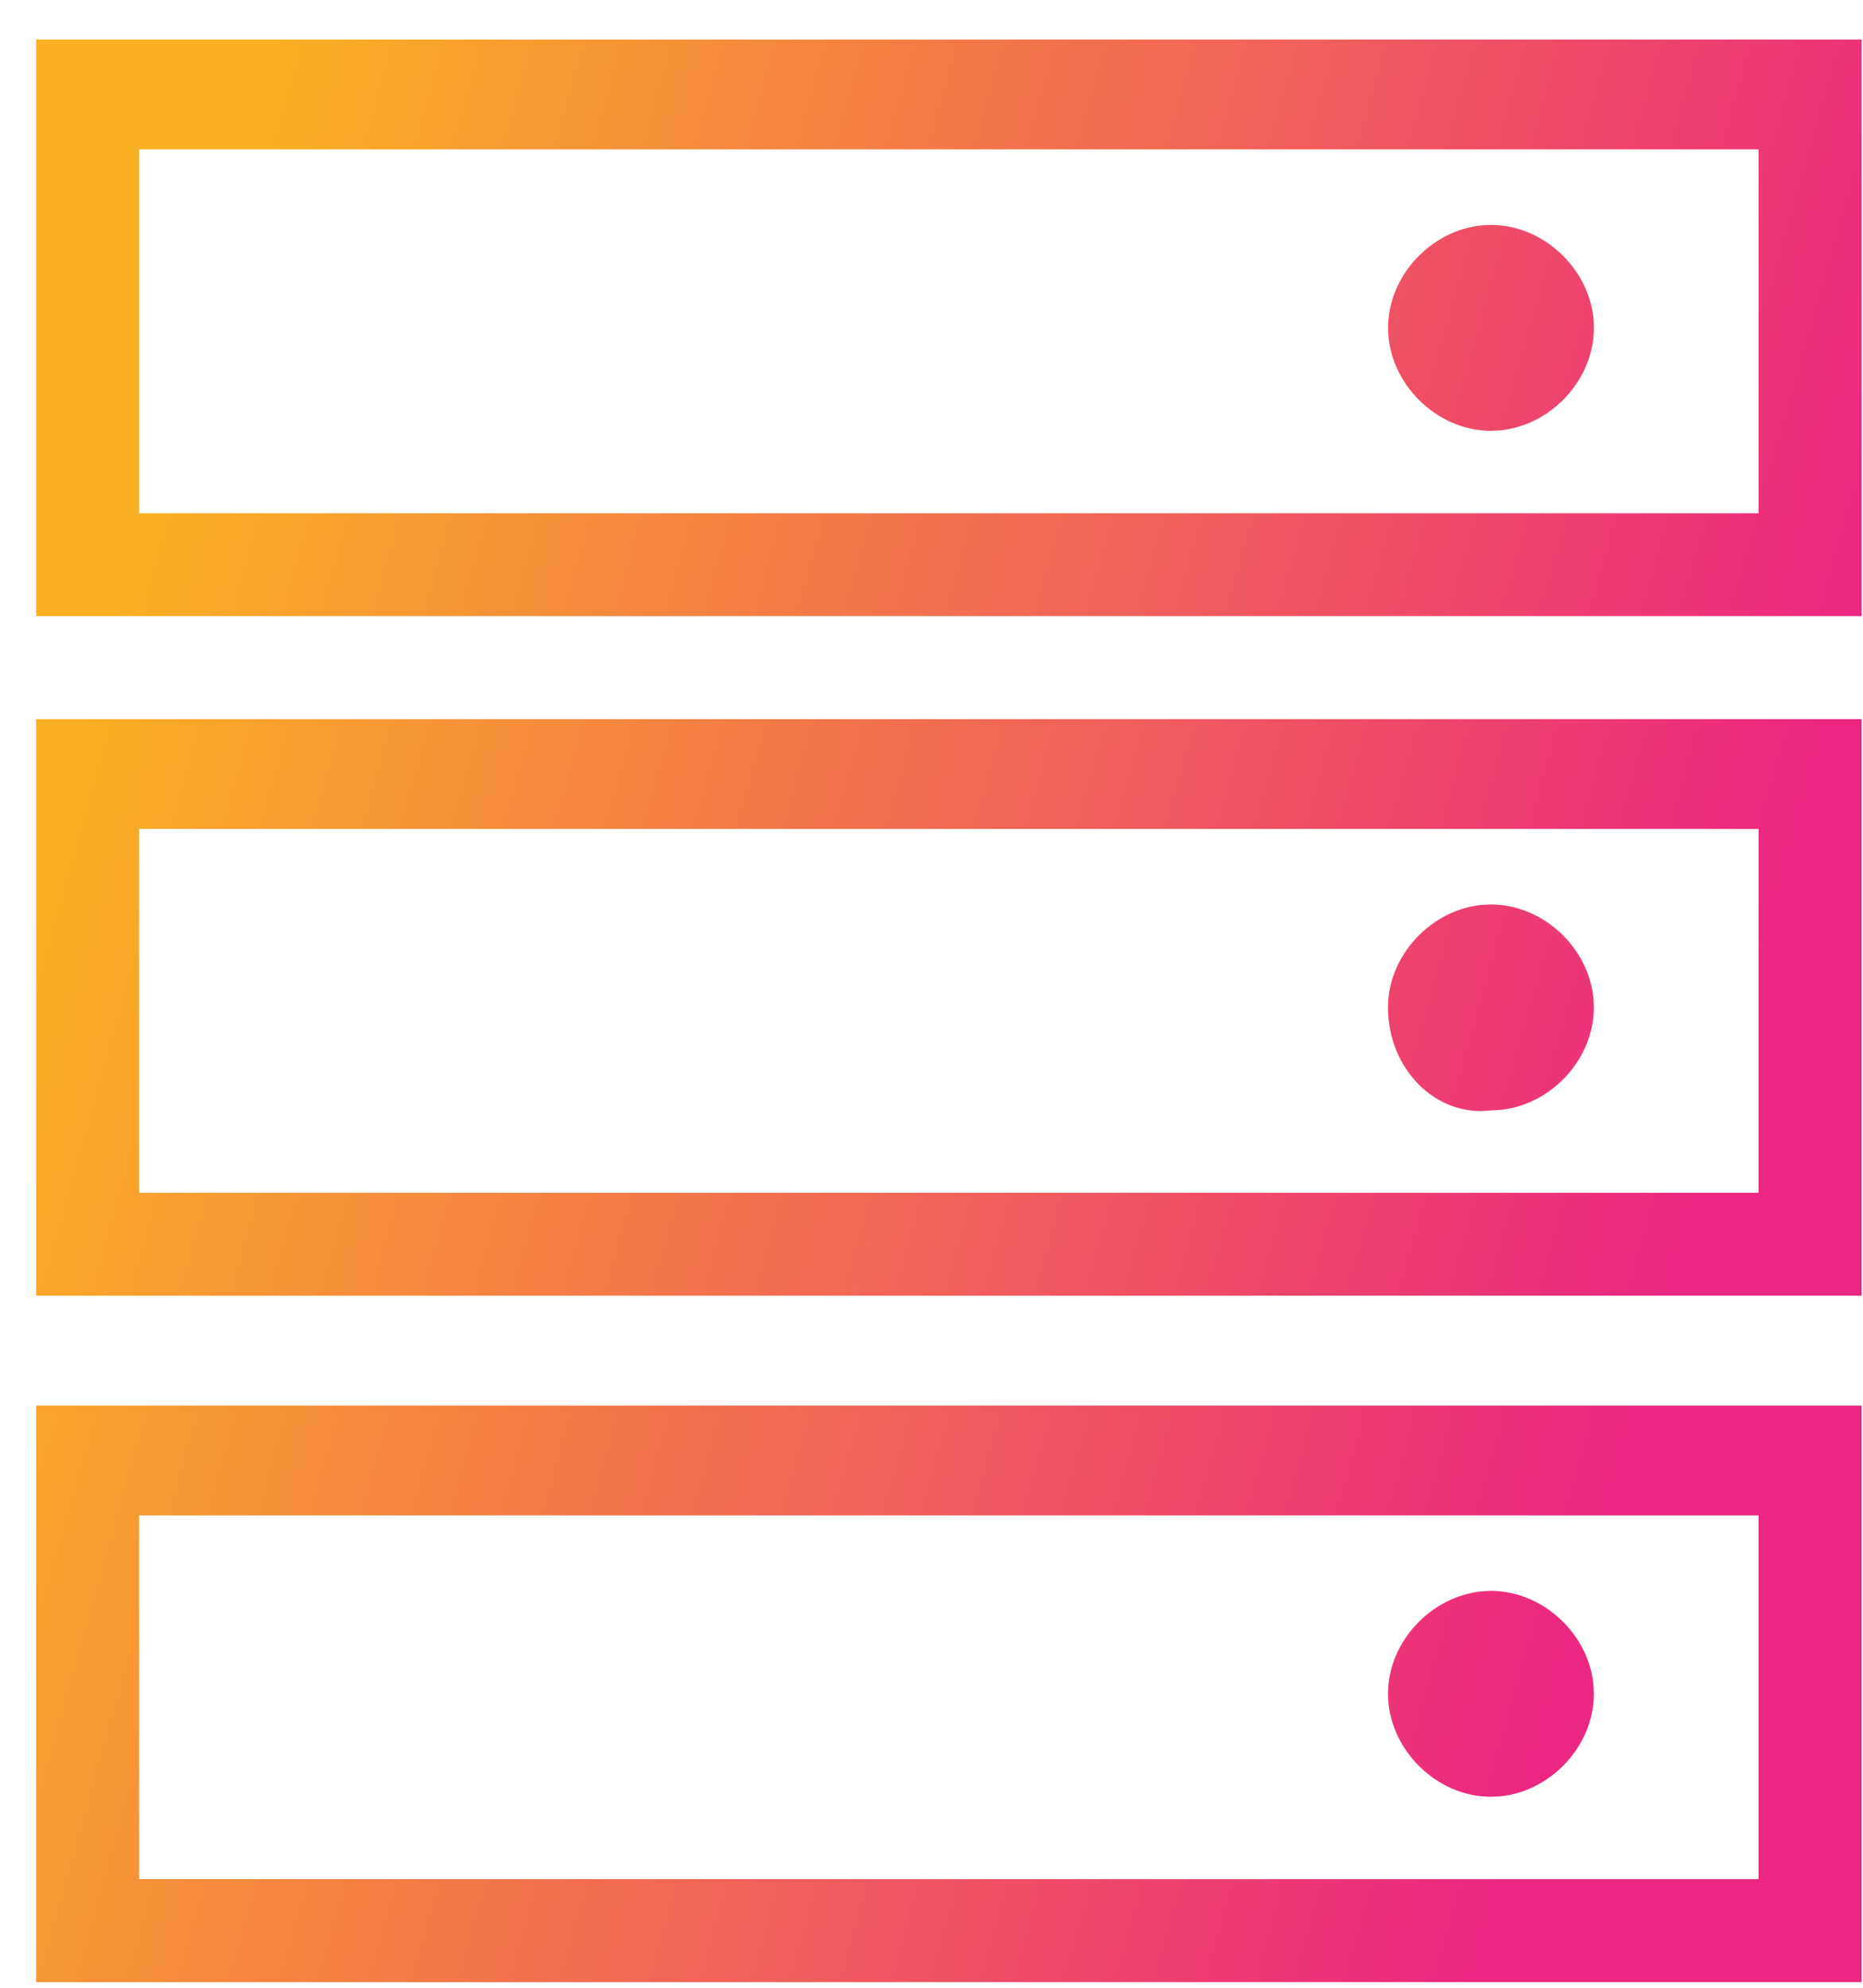 <svg xmlns="http://www.w3.org/2000/svg" width="30" height="32" viewBox="0 0 30 32">
    <defs>
        <linearGradient id="oq87luz52a" x1="5.827%" x2="94.173%" y1="23.114%" y2="50%">
            <stop offset="0%" stop-color="#F9B022"/>
            <stop offset="100%" stop-color="#EB2781"/>
        </linearGradient>
    </defs>
    <path fill="url(#oq87luz52a)" d="M29.394 21.99v9.283H0V21.99h29.394zm-1.658 1.768H1.658v5.857h26.078v-5.857zm-4.31 1.216c.838 0 1.577.694 1.652 1.519l.006.138c0 .838-.694 1.576-1.519 1.652l-.138.006c-.884 0-1.658-.774-1.658-1.658 0-.837.695-1.575 1.52-1.65l.138-.007zm5.968-14.034v9.282H0V10.94h29.394zm-1.658 1.768H1.658v5.857h26.078v-5.857zm-4.31 1.216c.838 0 1.577.694 1.652 1.518l.006.14c0 .837-.694 1.575-1.519 1.65l-.138.007c-.884.11-1.658-.663-1.658-1.658 0-.837.695-1.576 1.52-1.651l.138-.006zM29.395 0v9.282H0V0h29.394zm-1.658 1.768H1.658v5.857h26.078V1.768zm-4.31 1.216c.838 0 1.577.694 1.652 1.519l.006.138c0 .838-.694 1.576-1.519 1.651l-.138.007c-.884 0-1.658-.774-1.658-1.658 0-.837.695-1.576 1.52-1.651l.138-.006z" transform="translate(.582 .637)"/>
</svg>
